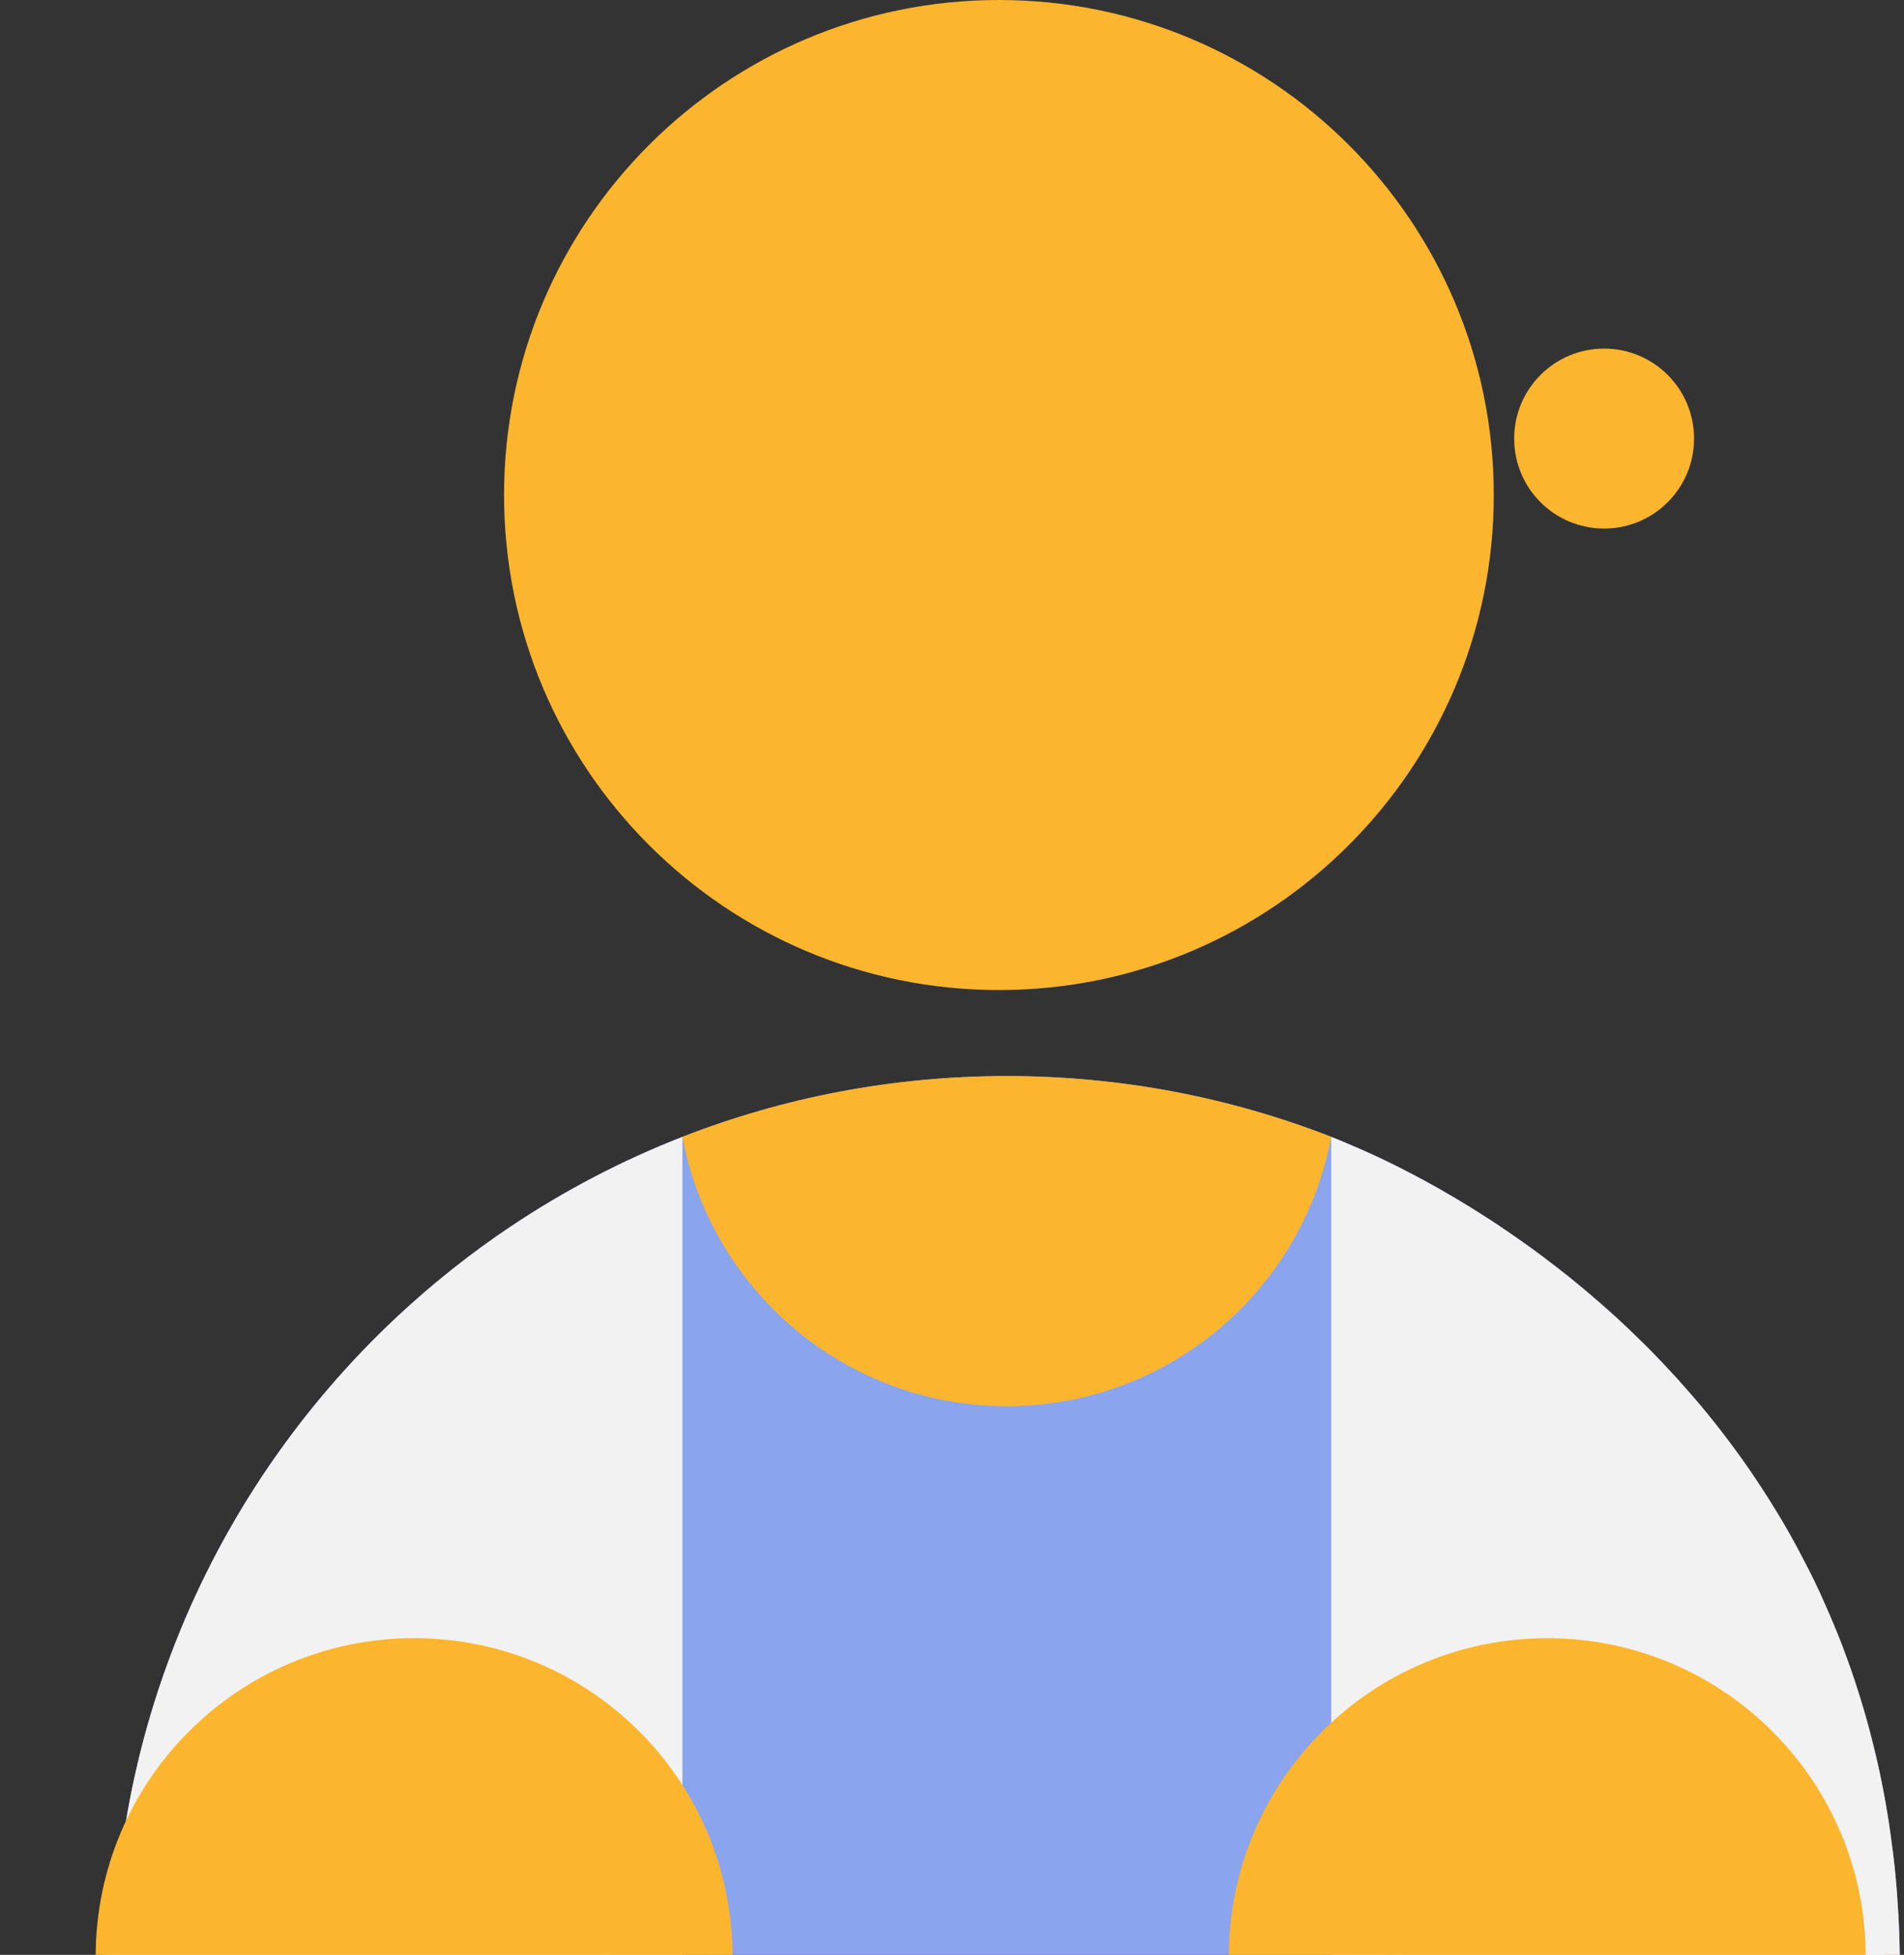 <svg width="38" height="39" viewBox="0 0 38 39" fill="none" xmlns="http://www.w3.org/2000/svg">
<rect x="0" y="0" width="38" height="39" fill="#333333" stroke="none"/>
<g clip-path="url(#clip0_16132_32748)">
<path d="M12.858 40.586C12.111 40.586 11.506 39.981 11.506 39.234C11.506 38.487 12.111 37.882 12.858 37.882C13.605 37.882 14.21 38.487 14.21 39.234C14.21 39.981 13.605 40.586 12.858 40.586Z" fill="#161616"/>
<path d="M4.272 62.073C1.461 61.742 -0.55 59.196 -0.219 56.385L1.611 40.823C1.942 38.012 4.951 32.066 7.762 32.397C10.573 32.728 12.584 35.275 12.254 38.086L9.96 57.582C9.629 60.393 7.083 62.404 4.272 62.073Z" fill="#F2F2F2"/>
<path d="M19.937 -0C25.391 -0 29.813 4.422 29.813 9.876C29.813 15.331 25.391 19.752 19.937 19.752C14.482 19.752 10.06 15.331 10.06 9.876C10.06 4.422 14.482 -0 19.937 -0Z" fill="#FCB52F"/>
<path d="M32.015 6.955C33.007 6.955 33.81 7.758 33.81 8.75C33.81 9.742 33.007 10.545 32.015 10.545C31.023 10.545 30.22 9.742 30.22 8.75C30.22 7.758 31.023 6.955 32.015 6.955Z" fill="#FCB52F"/>
<path d="M37.918 39.293V63.91H2.269V39.293C2.269 33.619 4.921 28.564 9.053 25.3C9.418 25.01 9.793 24.736 10.18 24.478C11.25 23.759 12.402 23.156 13.619 22.681C15.626 21.897 17.81 21.468 20.095 21.468C22.378 21.468 24.562 21.897 26.568 22.681C26.679 22.725 26.792 22.771 26.911 22.822C27.298 22.985 27.723 23.182 28.17 23.416C28.521 23.6 28.887 23.805 29.262 24.035C29.371 24.101 29.48 24.168 29.589 24.24C29.798 24.371 30.008 24.512 30.219 24.659C30.31 24.722 30.403 24.788 30.497 24.855C30.602 24.929 30.705 25.006 30.81 25.086C30.9 25.153 30.991 25.223 31.081 25.292C31.239 25.413 31.396 25.54 31.553 25.671C31.63 25.735 31.706 25.798 31.781 25.864C32.103 26.136 32.421 26.428 32.734 26.738C32.808 26.807 32.879 26.88 32.951 26.952C33.105 27.109 33.258 27.27 33.409 27.436C33.459 27.488 33.507 27.542 33.552 27.595C33.908 27.988 34.249 28.405 34.577 28.85C34.642 28.935 34.704 29.023 34.767 29.11C34.866 29.249 34.964 29.39 35.059 29.535C35.141 29.656 35.22 29.779 35.299 29.904C35.47 30.174 35.637 30.452 35.794 30.74C35.859 30.859 35.925 30.978 35.986 31.101C35.986 31.101 35.99 31.103 35.988 31.105C36.062 31.242 36.131 31.381 36.201 31.522C36.278 31.681 36.354 31.844 36.425 32.009C36.483 32.138 36.54 32.269 36.594 32.402C36.654 32.541 36.709 32.682 36.765 32.825C36.771 32.837 36.775 32.85 36.779 32.864C36.896 33.17 37.003 33.482 37.104 33.801C37.205 34.125 37.299 34.455 37.382 34.792C37.509 35.3 37.614 35.824 37.698 36.367C37.716 36.482 37.731 36.599 37.747 36.716C37.797 37.066 37.835 37.425 37.861 37.79C37.866 37.865 37.872 37.941 37.876 38.017C37.882 38.102 37.888 38.187 37.892 38.275L37.898 38.412C37.904 38.525 37.908 38.64 37.91 38.755C37.916 38.932 37.918 39.112 37.918 39.293Z" fill="#8AA4ED"/>
<path d="M26.569 22.681C26 25.74 23.319 28.055 20.095 28.055C16.872 28.055 14.189 25.74 13.62 22.681C15.628 21.898 17.811 21.468 20.095 21.468C22.38 21.468 24.563 21.898 26.569 22.681Z" fill="#FCB52F"/>
<path d="M37.92 39.293V40.678V45.65H27.669V40.678V37.853C27.669 35.024 29.965 32.729 32.796 32.729C34.211 32.729 35.492 33.303 36.419 34.23C37.007 34.818 37.453 35.548 37.699 36.366L37.92 39.293L37.92 39.293Z" fill="#FF6A51"/>
<path d="M13.62 22.681V85.365H2.27V39.293C2.27 33.619 4.922 28.564 9.054 25.3C9.419 25.01 9.794 24.736 10.181 24.478C11.252 23.759 12.403 23.156 13.62 22.681Z" fill="#F2F2F2"/>
<path d="M37.918 39.293V85.365H26.568V22.681C26.679 22.725 26.792 22.771 26.911 22.822C27.298 22.985 27.723 23.181 28.17 23.416C28.521 23.6 28.887 23.805 29.262 24.035C29.371 24.101 29.48 24.168 29.589 24.24C29.798 24.371 30.008 24.512 30.219 24.659C30.31 24.722 30.403 24.788 30.497 24.855C30.602 24.928 30.705 25.006 30.81 25.085C30.9 25.153 30.991 25.222 31.081 25.292C31.239 25.413 31.396 25.54 31.553 25.671C31.63 25.735 31.706 25.798 31.781 25.864C32.103 26.136 32.421 26.427 32.734 26.737C32.808 26.807 32.879 26.88 32.951 26.952C33.105 27.109 33.258 27.269 33.409 27.436C33.459 27.488 33.507 27.541 33.552 27.595C33.908 27.988 34.249 28.405 34.577 28.85C34.642 28.935 34.704 29.022 34.767 29.11C34.866 29.249 34.964 29.39 35.059 29.535C35.141 29.656 35.22 29.779 35.299 29.904C35.47 30.174 35.637 30.452 35.794 30.74C35.859 30.859 35.925 30.978 35.986 31.101C35.986 31.101 35.99 31.103 35.988 31.105C36.062 31.242 36.131 31.381 36.201 31.522C36.278 31.681 36.354 31.844 36.425 32.008C36.483 32.138 36.54 32.269 36.594 32.401C36.654 32.541 36.709 32.681 36.765 32.824C36.771 32.836 36.775 32.85 36.779 32.864C36.896 33.168 37.005 33.482 37.104 33.801C37.205 34.123 37.299 34.454 37.382 34.792C37.509 35.298 37.616 35.822 37.698 36.367C37.716 36.481 37.731 36.599 37.747 36.716C37.797 37.065 37.835 37.425 37.861 37.79C37.866 37.865 37.872 37.941 37.876 38.016C37.882 38.102 37.888 38.187 37.892 38.275L37.898 38.411C37.904 38.525 37.908 38.64 37.91 38.755C37.916 38.932 37.918 39.112 37.918 39.293Z" fill="#F2F2F2"/>
<path d="M37.919 60.309C37.919 63.14 35.624 65.434 32.794 65.434C29.963 65.434 27.669 63.14 27.669 60.309L27.669 40.678C27.669 37.848 29.963 35.553 32.794 35.553C35.624 35.553 37.919 37.848 37.919 40.678V60.309Z" fill="#F2F2F2"/>
<path d="M14.621 39.038C14.621 35.528 11.775 32.682 8.265 32.682C4.755 32.682 1.909 35.528 1.909 39.038H14.621Z" fill="#FCB52F"/>
<path d="M37.236 39.038C37.236 35.528 34.391 32.683 30.881 32.683C27.37 32.683 24.525 35.528 24.525 39.038H37.236Z" fill="#FCB52F"/>
</g>
<defs>
<clipPath id="clip0_16132_32748">
<rect width="38" height="39" fill="white"/>
</clipPath>
</defs>
</svg>
